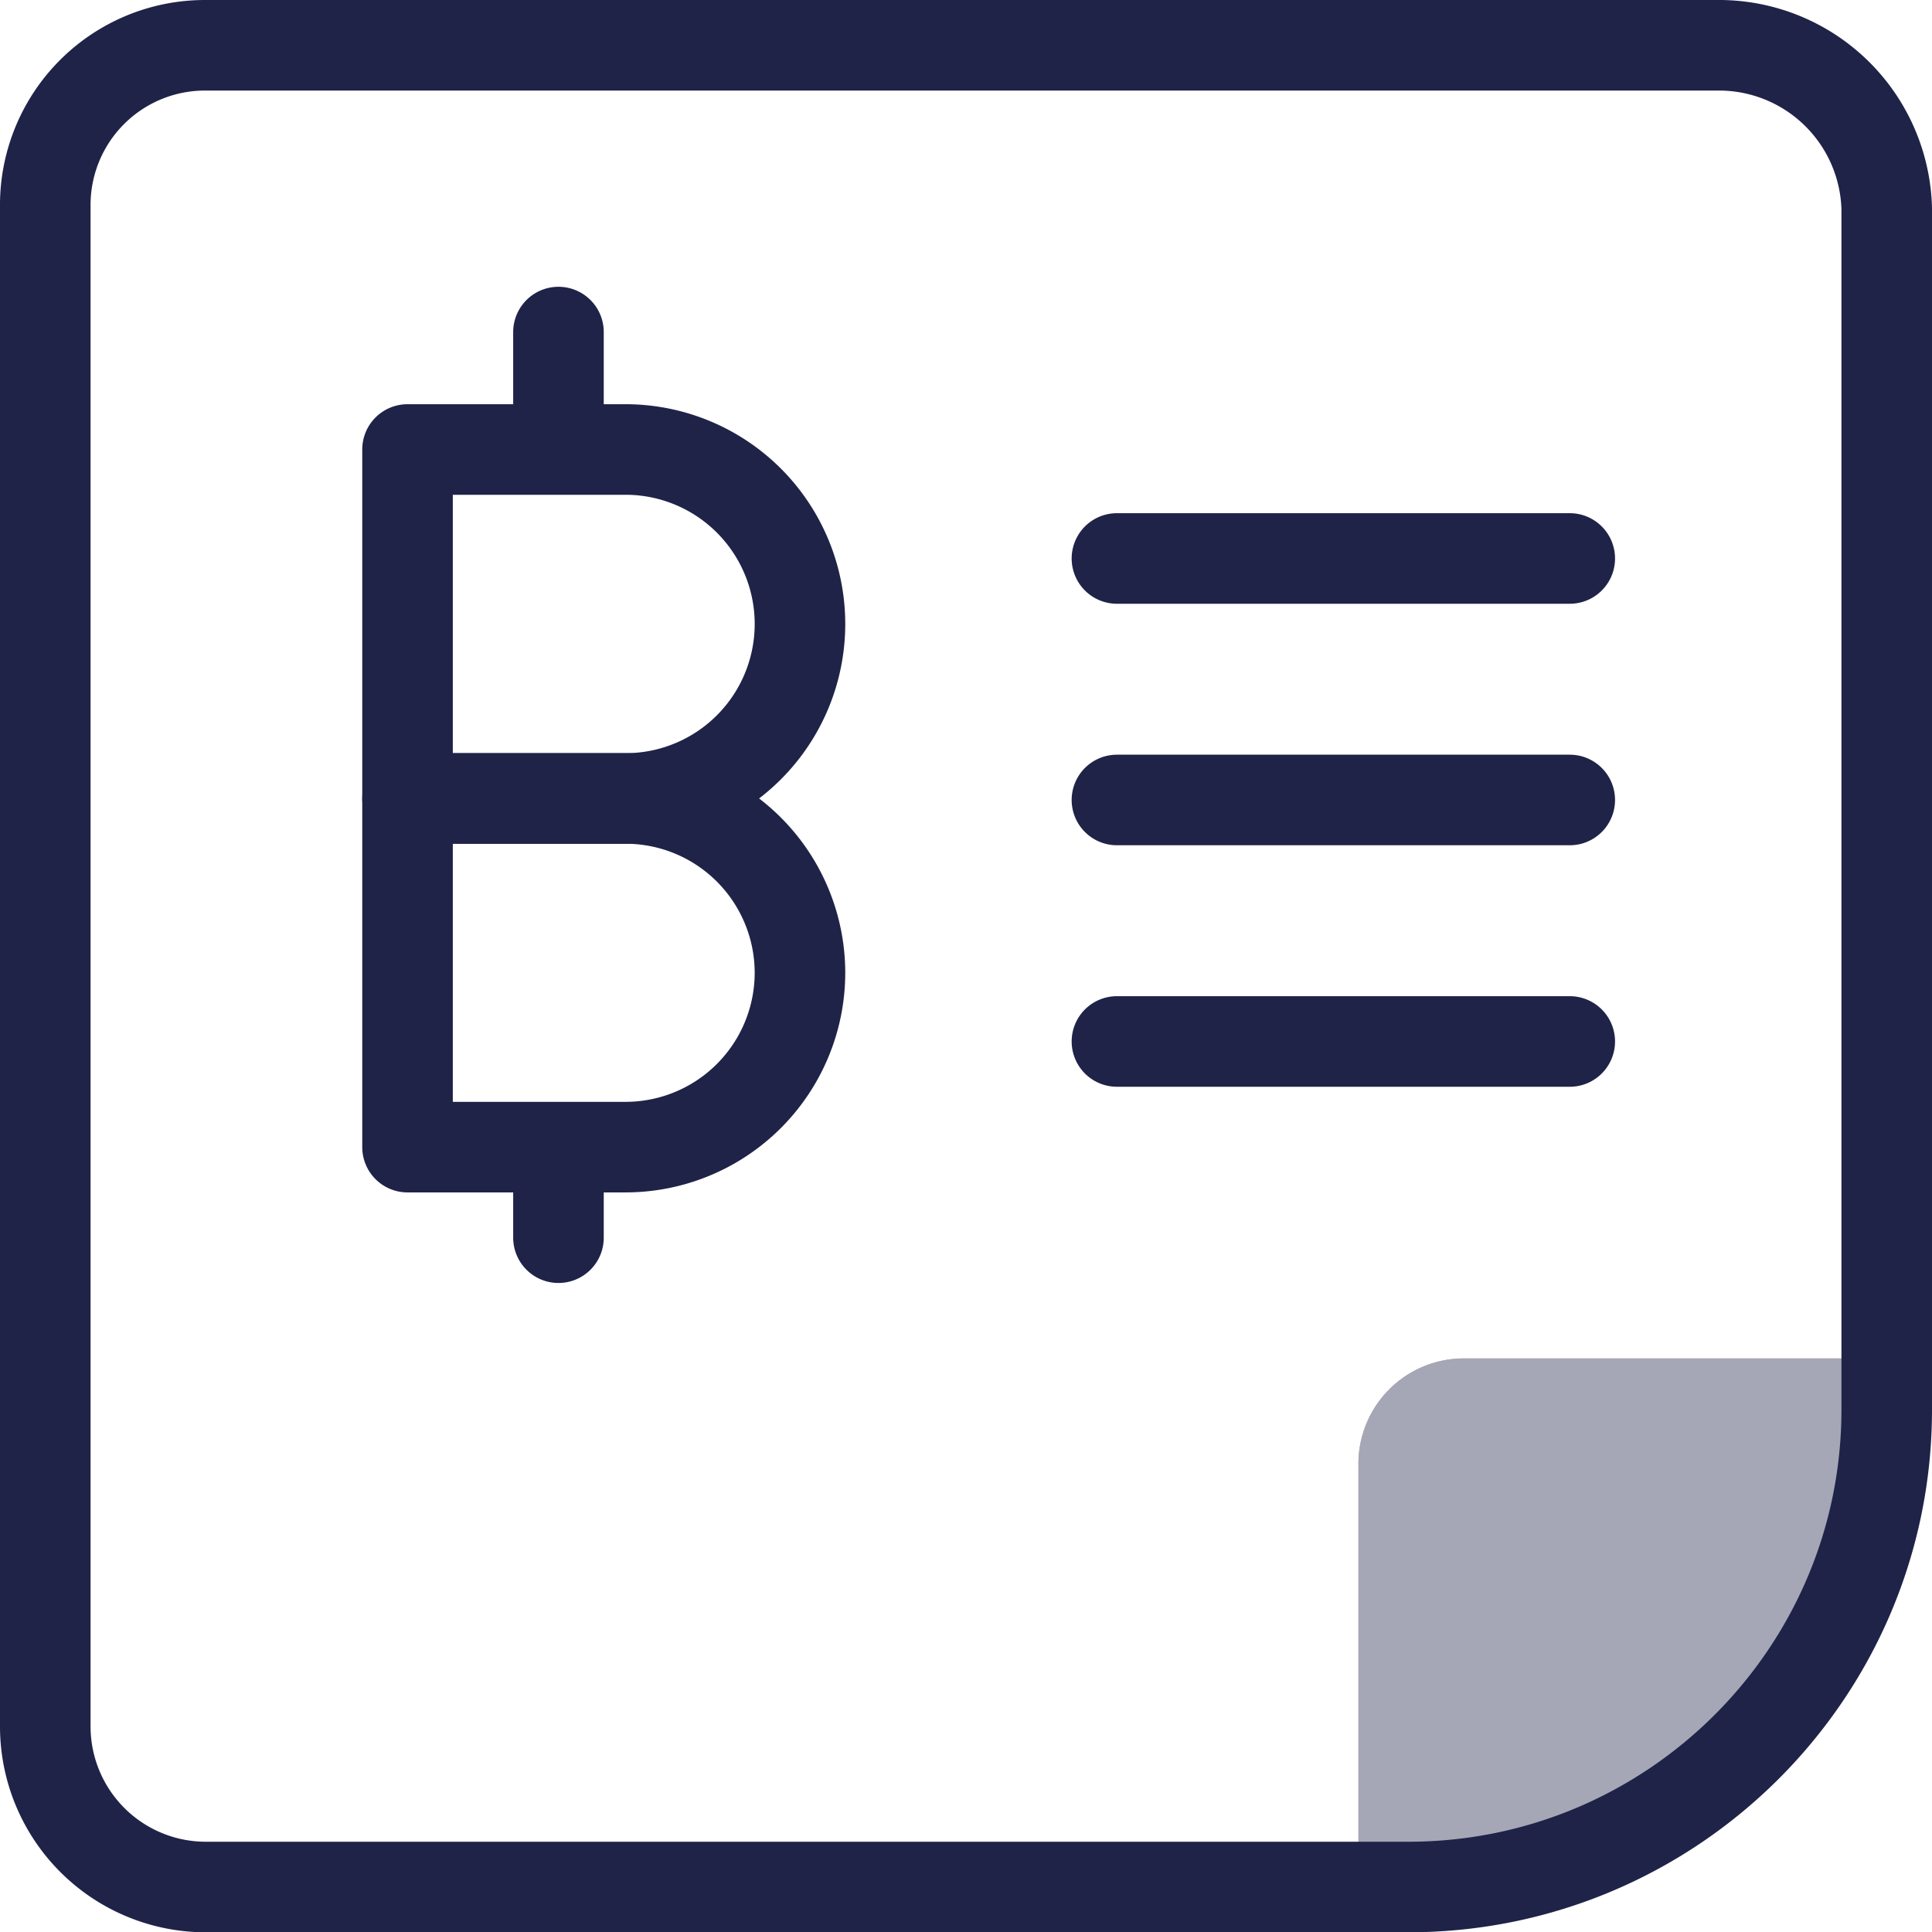 <svg width="64" height="64" viewBox="0 0 64 64" fill="none" xmlns="http://www.w3.org/2000/svg">
  <g clip-path="url(#a)">
    <g opacity=".4" fill="#1F2348">
      <path d="M45 62.33V48.55A3.49 3.49 0 0 1 48.5 45h13.83"/>
      <path d="M45 62.33V48.55A3.49 3.49 0 0 1 48.5 45h13.83L62 51.5l-3.5 6-6 4-7.5.83Z"/>
    </g>
    <path d="M57.03 1.5H57a5.56 5.56 0 0 1 5.5 5.4V46.7c0 8.71-7.1 15.81-15.85 15.81H6.8a5.32 5.32 0 0 1-5.3-5.33V6.85A5.29 5.29 0 0 1 6.77 1.5h50.26Z" stroke="#1F2348" stroke-width="3" stroke-linecap="round" stroke-linejoin="round"/>
    <path d="M26.5 20.67a5.78 5.78 0 0 1-5.78 5.78H13.5V14.89h7.22a5.78 5.78 0 0 1 5.78 5.78Z" stroke="#1F2348" stroke-width="3" stroke-linecap="round" stroke-linejoin="round"/>
    <path d="M26.5 32.22A5.78 5.78 0 0 1 20.72 38H13.5V26.45h7.22a5.78 5.78 0 0 1 5.78 5.77ZM18.5 11v3M18.5 38v3M37 34.5h15M37 26.5h15M37 18.5h15" stroke="#1F2348" stroke-width="3" stroke-linecap="round" stroke-linejoin="round"/>
  </g>
  <defs>
    <clipPath id="a">
      <path fill="#fff" d="M0 64h64V0H0z"/>
    </clipPath>
  </defs>
</svg>
